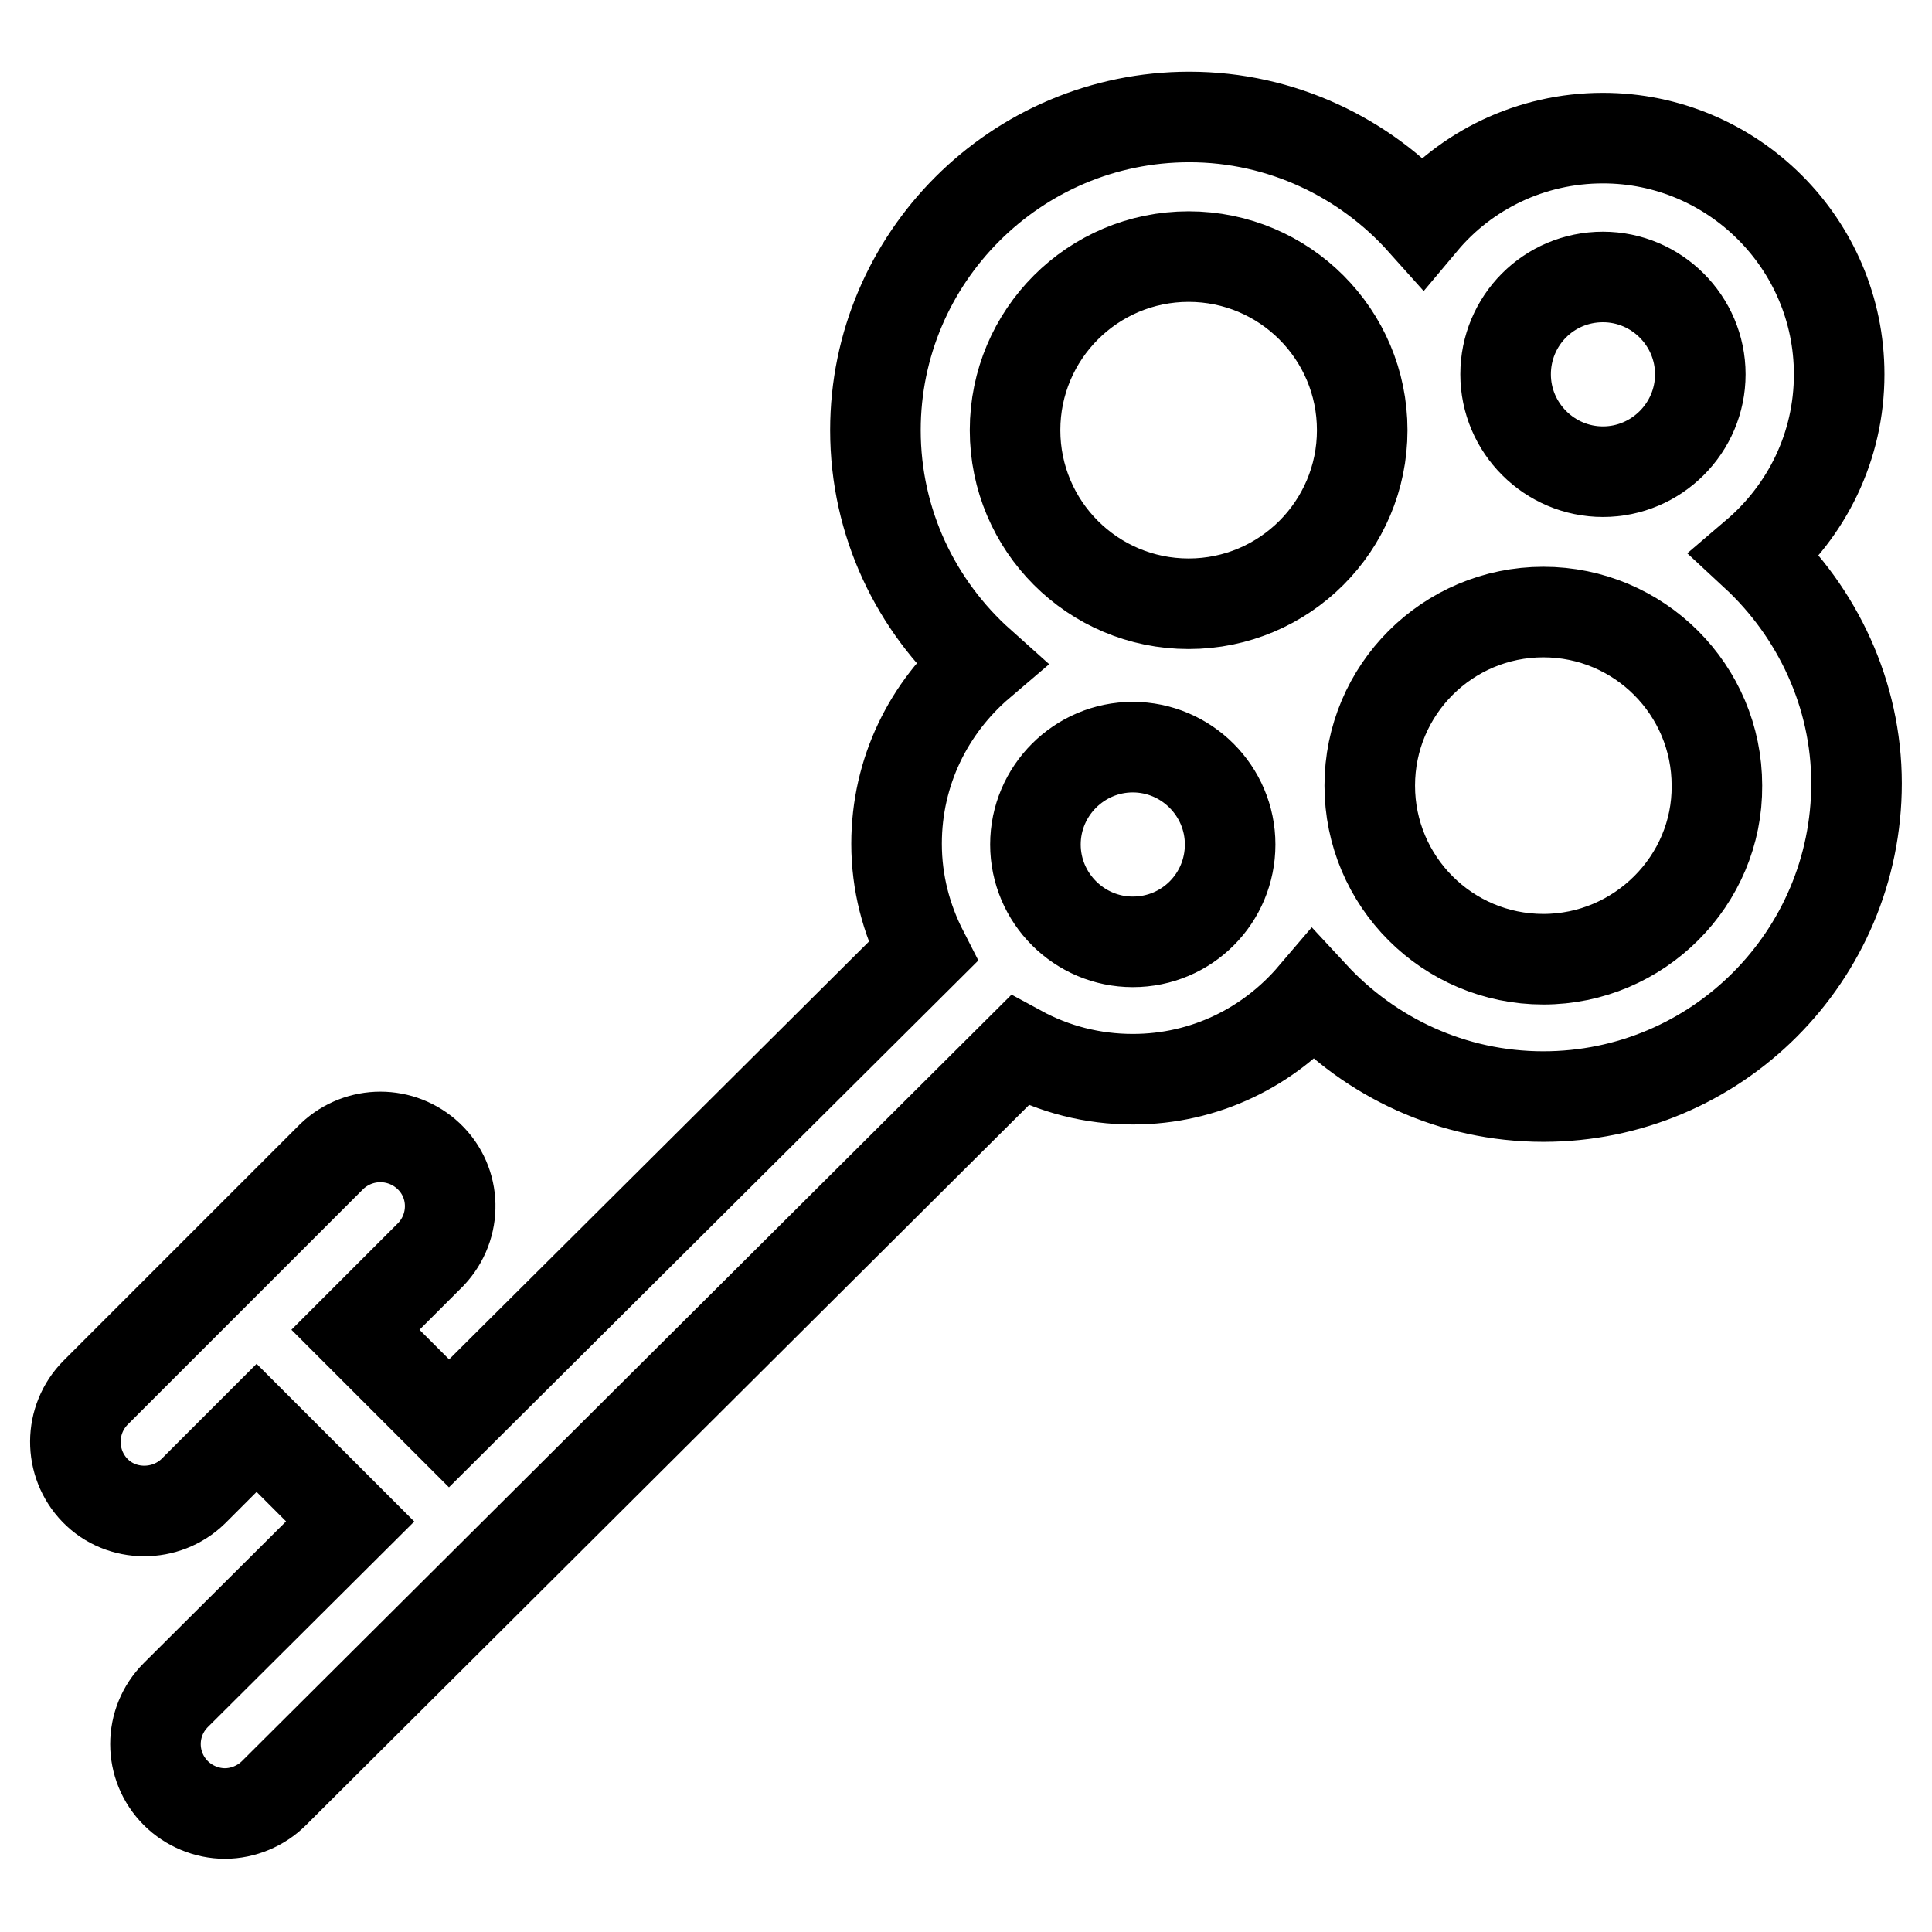 <?xml version="1.0" encoding="utf-8"?>
<!-- Svg Vector Icons : http://www.onlinewebfonts.com/icon -->
<!DOCTYPE svg PUBLIC "-//W3C//DTD SVG 1.1//EN" "http://www.w3.org/Graphics/SVG/1.1/DTD/svg11.dtd">
<svg version="1.1" xmlns="http://www.w3.org/2000/svg" xmlns:xlink="http://www.w3.org/1999/xlink" x="0px" y="0px" viewBox="0 0 256 256" enable-background="new 0 0 256 256" xml:space="preserve">
<g> <path stroke-width="12" fill-opacity="0" stroke="#000000"  d="M232.6,73.5c6.8-5.8,11.1-14.3,11.1-23.9c0-17.3-14.1-31.3-31.3-31.3c-9.6,0-18.2,4.3-23.9,11.1 c-7.6-8.5-18.7-13.9-30.9-13.9C134.6,15.5,116,34.2,116,57c0,12.3,5.4,23.3,13.9,30.9c-6.8,5.8-11.1,14.3-11.1,23.9 c0,5.2,1.3,10,3.5,14.3l-62.8,62.5l-12.4-12.4l10-10c3.5-3.7,3.4-9.5-0.3-13c-3.6-3.4-9.2-3.4-12.8,0l-31.3,31.3 c-3.6,3.6-3.6,9.4-0.1,13s9.4,3.6,13,0.1c0,0,0,0,0.1-0.1l8.3-8.3l12.4,12.4l-23.1,23c-3.6,3.6-3.6,9.4,0,13 c1.7,1.7,4.1,2.7,6.5,2.7c2.4,0,4.8-1,6.5-2.7l98.8-98.4c4.6,2.5,9.7,3.8,15,3.8c9.6,0,18.1-4.3,23.9-11.1 c7.6,8.2,18.4,13.4,30.5,13.4c22.9,0,41.5-18.6,41.5-41.5C246,92,240.8,81.1,232.6,73.5L232.6,73.5z M212.4,36.7 c7.1,0,12.9,5.8,12.9,12.9s-5.8,12.9-12.9,12.9s-12.9-5.8-12.9-12.9S205.2,36.7,212.4,36.7z M157.5,34c12.7,0,23,10.3,23,23 s-10.3,23-23,23c-12.7,0-23-10.3-23-23S144.8,34,157.5,34z M150.1,124.8c-7.1,0-12.9-5.8-12.9-12.9S143,99,150.1,99 s12.9,5.8,12.9,12.9S157.3,124.8,150.1,124.8z M204.5,127.1c-12.7,0-23-10.3-23-23c0-12.7,10.3-23,23-23c12.7,0,23,10.3,23,23 C227.6,116.7,217.2,127.1,204.5,127.1L204.5,127.1z"/></g>
</svg>